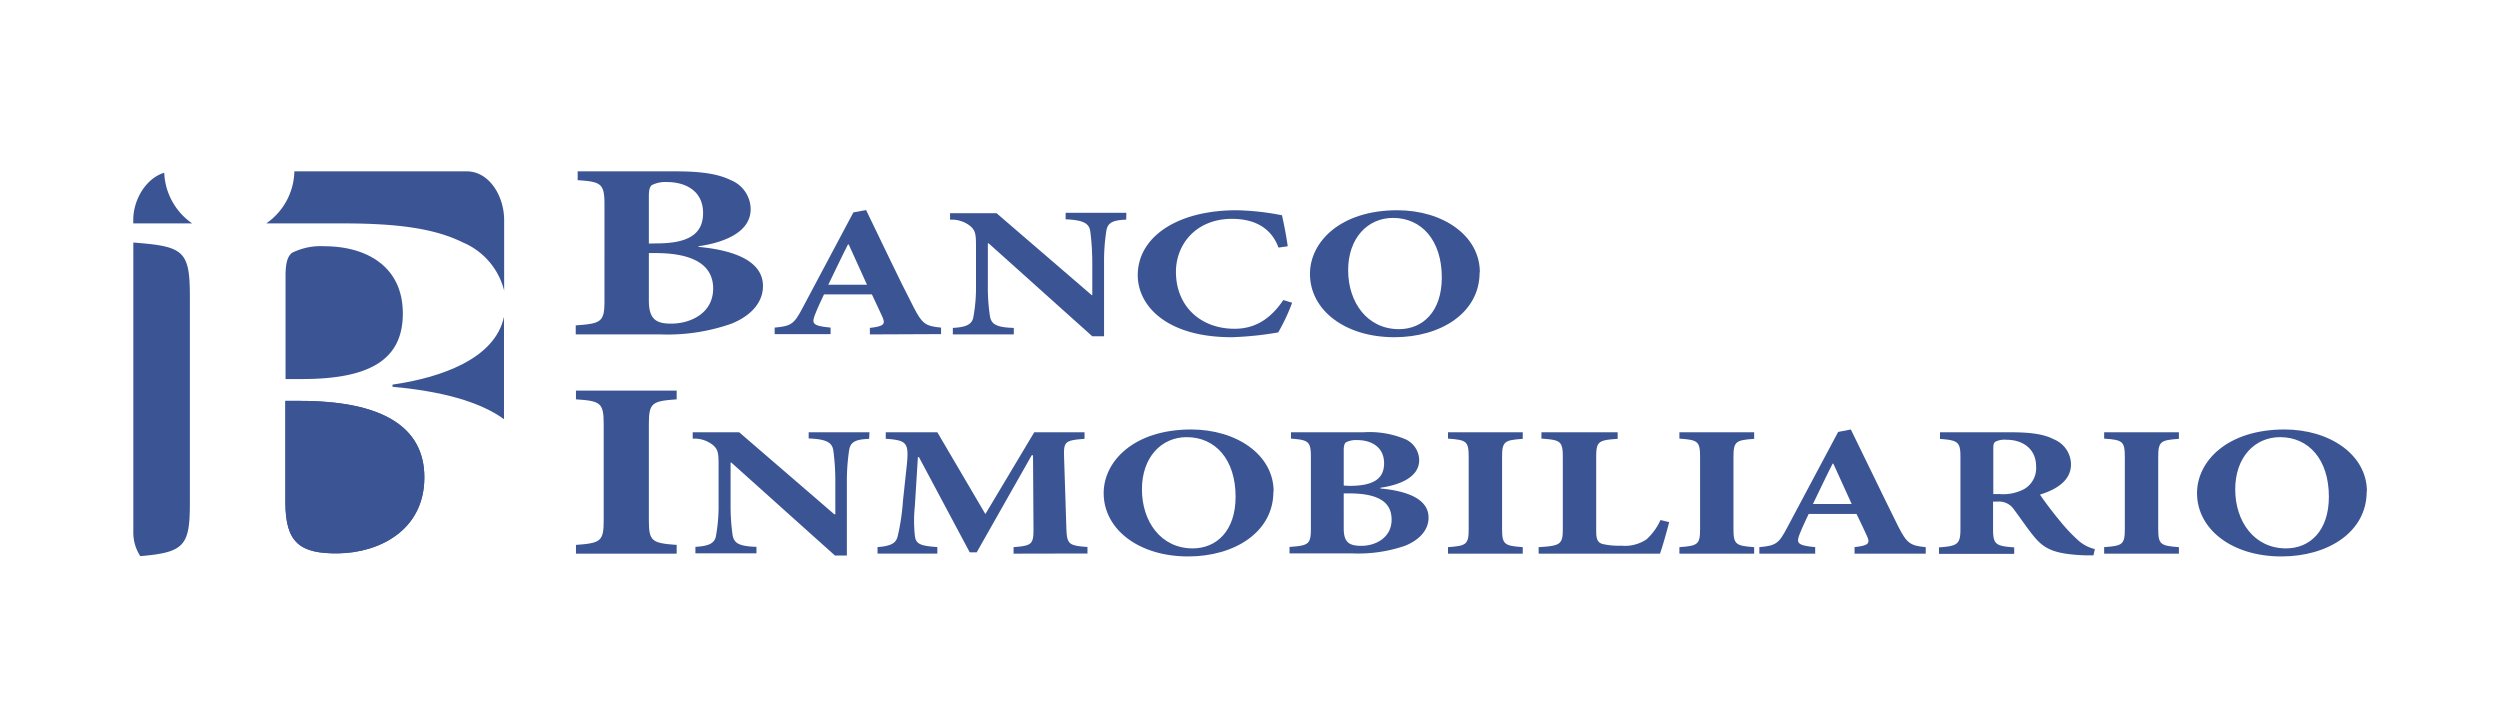 <svg id="Capa_1" data-name="Capa 1" xmlns="http://www.w3.org/2000/svg" viewBox="0 0 322.72 93.96"><defs><style>.cls-1{fill:#3b5494;}</style></defs><title>logo_web_bancoinmobiliario</title><path class="cls-1" d="M90.16,31.87c5,.46,8.33,2,8.33,5.05,0,2.17-1.59,3.86-4.06,4.86a24.86,24.86,0,0,1-9.11,1.39h-11V42c3.32-.23,3.71-.45,3.71-3.21V26.46c0-2.75-.39-3-3.46-3.2V22.12H87.22c3.33,0,5.49.33,7.13,1.14A4.07,4.07,0,0,1,96.9,27c0,3.08-3.63,4.34-6.74,4.79Zm-5.4-.45c4.14,0,6-1.23,6-3.92,0-2.91-2.33-4-4.66-4a3.93,3.93,0,0,0-1.95.39c-.3.23-.39.72-.39,1.4v6.15Zm-1,7.35c0,2.4.87,3.08,3.16,3s5.14-1.36,5.14-4.53c0-3-2.51-4.57-7.43-4.57h-.87Z"/><path class="cls-1" d="M112.29,43.17v-.84c1.9-.22,2.06-.5,1.55-1.57C113.51,40,113,39,112.55,38h-6.18c-.35.75-.77,1.61-1.15,2.58-.45,1.16-.39,1.49,2,1.71v.84H100l0-.84c2.12-.19,2.51-.46,3.57-2.48l6.59-12.39,1.64-.31c2.06,4.21,4,8.41,6.14,12.55,1.1,2.13,1.51,2.44,3.54,2.63v.84Zm-2.73-11.61h-.1c-.9,1.76-1.7,3.49-2.54,5.2h5Z"/><path class="cls-1" d="M145.38,28.35c-1.74.07-2.41.39-2.57,1.49a25.32,25.32,0,0,0-.29,4v9.57H141l-13.38-12h-.1v5.43a24.56,24.56,0,0,0,.26,3.9c.16,1.06.71,1.52,3.09,1.59v.84H123v-.84c1.8-.1,2.54-.48,2.67-1.52a21,21,0,0,0,.32-4v-5c0-1.57-.07-2-.68-2.58a3.83,3.83,0,0,0-2.67-.87v-.84h6l12.29,10.58H141V33.85a31.75,31.75,0,0,0-.26-4c-.16-1-.84-1.44-3.18-1.54v-.84h7.84Z"/><path class="cls-1" d="M166.8,39.08a24.83,24.83,0,0,1-1.8,3.83,42.31,42.31,0,0,1-6,.62c-8.56,0-12.13-4.17-12.13-8,0-4.94,5.08-8.39,12.77-8.39a33.39,33.39,0,0,1,5.85.65c.29,1.33.52,2.44.74,4l-1.19.17c-1.06-2.87-3.54-3.71-6-3.71-4.66,0-7.24,3.3-7.24,6.84,0,4.44,3.19,7.35,7.56,7.35,2.67,0,4.66-1.28,6.3-3.71Z"/><path class="cls-1" d="M191,35.17c0,5.21-5,8.36-11,8.36-6.43,0-10.9-3.54-10.9-8.17,0-4.14,3.92-8.22,11.28-8.22,5.86,0,10.65,3.26,10.65,8m-17-.26c0,4.12,2.44,7.61,6.56,7.61,3.05,0,5.53-2.24,5.53-6.67,0-4.8-2.61-7.69-6.3-7.69-3.25,0-5.79,2.58-5.79,6.75"/><path class="cls-1" d="M74.35,71.47V70.34c3.19-.23,3.58-.46,3.58-3.17V54.76c0-2.76-.39-3-3.58-3.21V50.42h13v1.13c-3.2.23-3.59.45-3.59,3.21V67.17c0,2.71.39,2.94,3.59,3.17v1.13Z"/><path class="cls-1" d="M112.19,56.65c-1.74.07-2.42.38-2.58,1.49a26.6,26.6,0,0,0-.29,4v9.57h-1.54l-13.38-12h-.09v5.42A26.7,26.7,0,0,0,94.56,69c.16,1.06.71,1.52,3.09,1.59v.84H89.77v-.84c1.8-.1,2.54-.48,2.67-1.52a21.27,21.27,0,0,0,.32-4v-5c0-1.56-.06-2-.67-2.57a3.78,3.78,0,0,0-2.67-.87V55.8h6l12.28,10.59h.13V62.14a29.76,29.76,0,0,0-.26-4c-.16-1-.83-1.45-3.18-1.54V55.8h7.85Z"/><path class="cls-1" d="M130.84,71.47v-.84c2.41-.19,2.6-.36,2.57-2.58l-.06-9.28h-.17l-7.1,12.53h-.9L118.62,59h-.13l-.39,6.29a18.23,18.23,0,0,0,0,3.88c.13,1.09.77,1.3,2.9,1.45v.84h-7.72v-.84c1.8-.12,2.41-.56,2.6-1.4a28.18,28.18,0,0,0,.68-4.55l.51-4.75c.26-2.75,0-3.09-2.73-3.28V55.8H121l6.2,10.56,6.31-10.56H140v.85c-2.57.19-2.7.38-2.64,2.38l.29,9c.07,2.22.23,2.39,2.73,2.58v.84Z"/><path class="cls-1" d="M164.38,63.47c0,5.21-5,8.36-11,8.36-6.43,0-10.91-3.54-10.91-8.17,0-4.14,3.93-8.22,11.29-8.22,5.86,0,10.65,3.26,10.65,8m-17-.27c0,4.13,2.44,7.62,6.55,7.62,3.06,0,5.54-2.24,5.54-6.67,0-4.8-2.61-7.69-6.31-7.69-3.25,0-5.78,2.57-5.78,6.74"/><path class="cls-1" d="M178.2,63.06c3.73.34,6.21,1.47,6.21,3.76,0,1.62-1.19,2.87-3,3.62a18.55,18.55,0,0,1-6.79,1h-8.16v-.84c2.47-.17,2.76-.34,2.76-2.39V59c0-2-.29-2.21-2.57-2.38V55.8H176a12,12,0,0,1,5.3.85,3,3,0,0,1,1.9,2.75c0,2.29-2.7,3.23-5,3.56Zm-4-.34c3.09,0,4.47-.91,4.47-2.91,0-2.17-1.73-3-3.47-3a2.83,2.83,0,0,0-1.45.29c-.22.16-.29.53-.29,1v4.58Zm-.74,5.47c0,1.79.65,2.29,2.35,2.27s3.83-1,3.83-3.38-1.87-3.39-5.53-3.39h-.65Z"/><path class="cls-1" d="M186.92,71.47v-.84c2.38-.17,2.67-.34,2.67-2.36V59c0-2.05-.29-2.21-2.67-2.38V55.8h9.65v.85c-2.38.17-2.67.33-2.67,2.38v9.24c0,2,.29,2.19,2.67,2.36v.84Z"/><path class="cls-1" d="M215.47,67.4c-.25,1-.93,3.42-1.19,4.07H198.62v-.84c2.8-.17,3.12-.34,3.12-2.36V59c0-2.07-.32-2.21-2.76-2.38V55.8h9.84v.85c-2.48.17-2.77.31-2.77,2.38v9.4c0,1.14.13,1.57.81,1.79a9.11,9.11,0,0,0,2.41.22,5,5,0,0,0,3.28-.82,7.61,7.61,0,0,0,1.8-2.49Z"/><path class="cls-1" d="M216.79,71.47v-.84c2.38-.17,2.67-.34,2.67-2.36V59c0-2.05-.29-2.21-2.67-2.38V55.8h9.65v.85c-2.38.17-2.67.33-2.67,2.38v9.24c0,2,.29,2.19,2.67,2.36v.84Z"/><path class="cls-1" d="M239.4,71.47v-.84c1.9-.22,2.06-.51,1.54-1.57-.32-.72-.8-1.73-1.29-2.72h-6.17c-.35.75-.77,1.61-1.16,2.58-.45,1.15-.38,1.49,2,1.71v.84h-7.21l0-.84c2.13-.19,2.51-.46,3.57-2.48l6.6-12.39,1.64-.32C241,59.66,243,63.86,245.06,68c1.09,2.12,1.51,2.44,3.53,2.63v.84Zm-2.74-11.62h-.09c-.9,1.76-1.71,3.5-2.54,5.21h5Z"/><path class="cls-1" d="M270.24,71.69c-.2,0-.58,0-1,0-4-.14-5.3-.81-6.59-2.33-.84-1-1.7-2.29-2.64-3.55a2.32,2.32,0,0,0-2.12-1.06h-.61v3.52c0,2,.32,2.22,2.73,2.39v.84h-9.71v-.84c2.41-.17,2.77-.41,2.77-2.39V59c0-1.93-.29-2.17-2.64-2.34V55.8h9c2.79,0,4.43.25,5.72.92a3.53,3.53,0,0,1,2.19,3.21c0,2.12-1.87,3.25-4,3.92.45.7,1.67,2.32,2.6,3.43a21,21,0,0,0,2.48,2.6,4.87,4.87,0,0,0,2,1Zm-12.09-7.91a5.78,5.78,0,0,0,3.15-.65,3.12,3.12,0,0,0,1.54-2.87c0-2.55-2-3.49-3.79-3.49a2.69,2.69,0,0,0-1.45.24c-.23.14-.29.38-.29.89v5.88Z"/><path class="cls-1" d="M271.62,71.47v-.84c2.38-.17,2.67-.34,2.67-2.36V59c0-2.05-.29-2.21-2.67-2.38V55.8h9.65v.85c-2.38.17-2.67.33-2.67,2.38v9.24c0,2,.29,2.19,2.67,2.36v.84Z"/><path class="cls-1" d="M305.51,63.47c0,5.21-5,8.36-11,8.36-6.43,0-10.9-3.54-10.9-8.17,0-4.14,3.92-8.22,11.29-8.22,5.85,0,10.64,3.26,10.64,8m-17-.27c0,4.13,2.44,7.62,6.56,7.62,3.06,0,5.53-2.24,5.53-6.67,0-4.8-2.6-7.69-6.3-7.69-3.25,0-5.79,2.57-5.79,6.74"/><path class="cls-1" d="M21.2,22.3c-2.33.7-4,3.44-4,6.11v.43h7.61A8.36,8.36,0,0,1,21.2,22.3"/><path class="cls-1" d="M24.51,65V38.23c0-5.9-.83-6.43-7.3-6.92V68.69a5.57,5.57,0,0,0,.9,3.1c5.68-.48,6.4-1.34,6.4-6.81"/><path class="cls-1" d="M50.67,49.65v.28c6.23.56,11.24,1.89,14.39,4.18V40.89c-1.17,5.49-8.24,7.86-14.39,8.76"/><path class="cls-1" d="M34.34,28.84h10c7.19,0,11.87.7,15.42,2.46a9.15,9.15,0,0,1,5.32,6.22V28.41c0-3.1-1.92-6.29-4.83-6.29H38a8.39,8.39,0,0,1-3.63,6.72"/><path class="cls-1" d="M52,40.47c0-6.3-5-8.68-10.09-8.68a8.27,8.27,0,0,0-4.2.84c-.66.48-.85,1.54-.85,3v13.3H39c9,0,13-2.66,13-8.47"/><path class="cls-1" d="M38.71,51.75H36.84V64.84c0,5.19,1.87,6.66,6.83,6.59,5.23-.07,11.11-2.94,11.11-9.81,0-6.51-5.41-9.87-16.07-9.87"/><path class="cls-1" d="M43.67,71.43c-5,.07-6.83-1.4-6.83-6.59V51.75h1.87c10.66,0,16.07,3.36,16.07,9.87,0,6.87-5.88,9.74-11.11,9.81"/></svg>